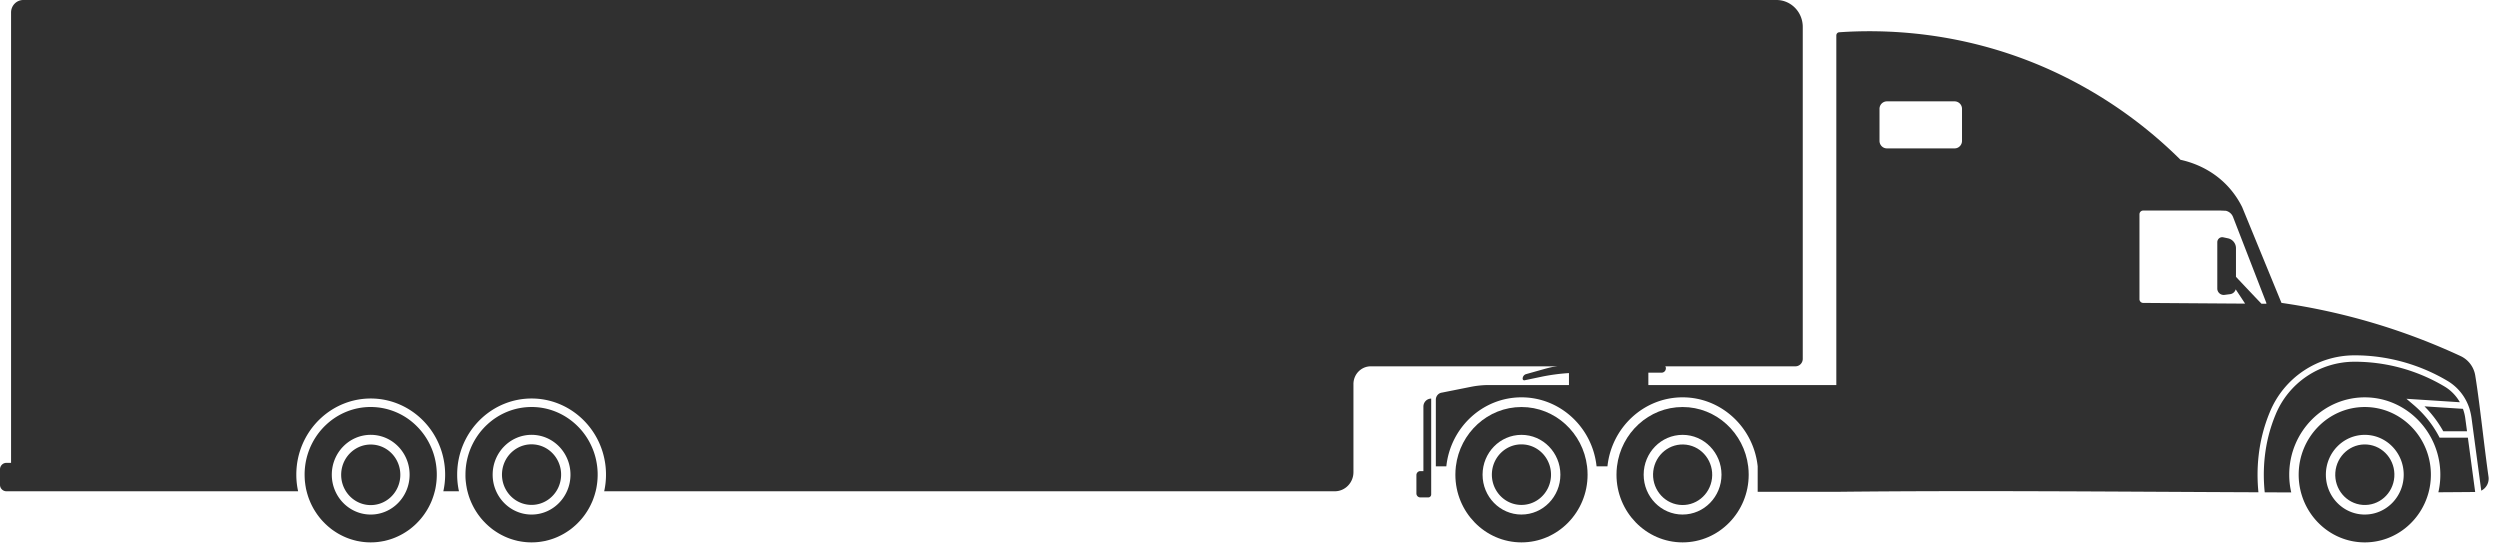 <svg width="193" height="42" viewBox="0 0 193 42" fill="none" xmlns="http://www.w3.org/2000/svg"><path d="M182.561 31.422c2.815 0 5.103 2.344 5.103 5.225 0 .47-.061.927-.176 1.36-.586 2.224-2.573 3.865-4.927 3.865-2.355 0-4.336-1.637-4.925-3.856a5.324 5.324 0 0 1-.178-1.37c0-2.88 2.289-5.224 5.103-5.224zm0 8.3c1.659 0 3.005-1.377 3.005-3.075 0-1.699-1.346-3.076-3.005-3.076-1.658 0-3.004 1.377-3.004 3.076 0 1.698 1.346 3.076 3.004 3.076z" fill="#303030"/><path d="M182.391 38.978c-1.257-.098-2.199-1.221-2.103-2.508.097-1.287 1.194-2.251 2.451-2.153 1.257.099 2.198 1.222 2.102 2.509-.096 1.287-1.193 2.25-2.45 2.152zm-52.495-7.556c2.6 0 4.752 2.001 5.064 4.58.026.21.039.426.039.645 0 2.881-2.29 5.225-5.103 5.225-2.814 0-5.103-2.344-5.103-5.225 0-.219.013-.434.039-.646.312-2.577 2.464-4.579 5.064-4.579zm0 8.3c1.659 0 3.004-1.377 3.004-3.075 0-1.699-1.345-3.076-3.004-3.076s-3.005 1.377-3.005 3.076c0 1.698 1.346 3.076 3.005 3.076z" fill="#303030"/><path d="M129.619 38.97c-1.251-.158-2.14-1.325-1.986-2.606.155-1.281 1.294-2.191 2.546-2.033 1.251.158 2.14 1.325 1.986 2.606-.155 1.281-1.295 2.192-2.546 2.033zm-12.161-7.548c2.6 0 4.752 2.001 5.064 4.58.026.21.039.426.039.645 0 2.881-2.289 5.225-5.103 5.225-2.814 0-5.103-2.344-5.103-5.225 0-.219.013-.434.039-.646.312-2.577 2.464-4.579 5.064-4.579zm0 8.3c1.659 0 3.004-1.377 3.004-3.075 0-1.699-1.345-3.076-3.004-3.076s-3.004 1.377-3.004 3.076c0 1.698 1.345 3.076 3.004 3.076z" fill="#303030"/><path d="M117.281 38.973c-1.257-.098-2.198-1.222-2.102-2.51.097-1.286 1.194-2.25 2.451-2.15 1.257.098 2.198 1.222 2.102 2.509-.097 1.287-1.194 2.25-2.451 2.151zm58.402-6.986a6.586 6.586 0 0 1 6.054-4.061 13.534 13.534 0 0 1 6.978 1.911c.495.293.903.716 1.187 1.216l-4.126-.267.567.483a8.192 8.192 0 0 1 1.926 2.39l.068.128h2.183l.563 4.195c-.947.008-1.894.016-2.841.021.099-.434.152-.886.152-1.35.003-3.234-2.547-5.906-5.705-5.976-3.273-.072-5.96 2.634-5.96 5.97 0 .47.054.928.155 1.367-.683-.001-1.365-.004-2.047-.007-.168-1.634-.086-3.765.826-5.97l.021-.05h-.001z" fill="#303030"/><path d="M111.284 30.316l2.26-.451a7.246 7.246 0 0 1 1.409-.14h6.171v-.923a14.95 14.95 0 0 0-2.156.29l-1.275.266c-.076.016-.146-.047-.144-.126a.368.368 0 0 1 .265-.35l1.395-.392a10.576 10.576 0 0 1 2.859-.394h6.193c.153 0 .296.1.333.251a.337.337 0 0 1-.32.425h-1.021v.954h14.511V2.737c0-.13.096-.237.222-.246 3.298-.225 9.313-.161 15.982 2.769a34.422 34.422 0 0 1 10.367 7.076c.759.166 2.363.638 3.687 2.084a6.79 6.79 0 0 1 1.074 1.572l3.034 7.391a49.571 49.571 0 0 1 13.826 4.104 2.01 2.01 0 0 1 1.133 1.503c.102.627.206 1.366.308 2.16l.032.248.031.25c.068.535.137 1.09.204 1.646l.03.246.03.246c.13 1.06.26 2.104.389 3.013.067.462-.177.89-.559 1.079l-.548-4.093-.067-.492-.134-1.003a5.148 5.148 0 0 0-.166-.758 4.253 4.253 0 0 0-.176-.444 3.82 3.82 0 0 0-1.509-1.679 14.116 14.116 0 0 0-5.188-1.835 13.789 13.789 0 0 0-2.031-.142 7.066 7.066 0 0 0-6.495 4.36l-.021.052c-.941 2.273-1.035 4.468-.868 6.16-10.792-.043-21.586-.152-32.379-.038v.002h-6.279v-1.969c-.315-2.99-2.795-5.325-5.798-5.325s-5.483 2.336-5.799 5.325h-.841c-.316-2.99-2.796-5.325-5.799-5.325-3.002 0-5.483 2.336-5.798 5.325h-.811v-5.144c0-.264.182-.49.435-.54h.002zm53.882-7.223c0 .16.126.29.283.292l5.966.042.42.003 1.488.01-.727-1.103a.515.515 0 0 1-.427.372l-.445.057a.493.493 0 0 1-.549-.497v-3.568c0-.247.221-.431.458-.381l.376.08a.778.778 0 0 1 .608.766v2.206c.456.484 1.335 1.417 1.968 2.077l.376.002v-.067l-2.569-6.629a.784.784 0 0 0-.555-.483l-.421-.018h-5.964a.288.288 0 0 0-.285.292v6.549l-.001-.002zm-20.068-12.22c0 .322.254.582.568.582h5.232c.315 0 .569-.26.569-.582V8.407a.575.575 0 0 0-.569-.582h-5.232a.575.575 0 0 0-.568.582v2.466z" fill="#303030"/><path d="M187.17 31.37l2.969.192c.085.233.147.476.18.726l.135 1.006h-1.833a8.852 8.852 0 0 0-1.452-1.924h.001zm-77.524 5h.241v-4.983c0-.34.269-.615.601-.615v7.398c0 .127-.1.23-.224.23h-.618a.303.303 0 0 1-.299-.306v-1.418c0-.169.134-.306.299-.306zm-68.889 2.59c-1.252-.158-2.141-1.324-1.987-2.606.154-1.28 1.293-2.192 2.545-2.034 1.251.158 2.14 1.324 1.986 2.606-.154 1.281-1.293 2.192-2.544 2.034zm-12.309.026c-1.257-.098-2.199-1.221-2.103-2.509.097-1.287 1.194-2.25 2.45-2.152 1.258.098 2.2 1.221 2.103 2.509-.096 1.287-1.193 2.25-2.45 2.152z" fill="#303030"/><path d="M41.037 31.42c1.38 0 2.634.565 3.555 1.48a5.16 5.16 0 0 1 1.055 1.507c.133.283.24.579.32.886a5.356 5.356 0 0 1 .09 2.29c-.007.046-.016.09-.025.136-.015.07-.03.139-.047.207l-.02.07a4.619 4.619 0 0 1-.15.48 3.405 3.405 0 0 1-.154.375 5.06 5.06 0 0 1-.24.465c-.019.032-.036.063-.057.094-.03.053-.064.105-.099.155a3.433 3.433 0 0 1-.158.228 4.702 4.702 0 0 1-.49.57 2.17 2.17 0 0 1-.142.139 2.51 2.51 0 0 1-.146.13 1.893 1.893 0 0 1-.109.093 3.37 3.37 0 0 1-.334.252 4.874 4.874 0 0 1-.73.42c-.263.126-.54.226-.826.303-.05.013-.099.027-.15.038l-.075.02c-.056.01-.112.022-.167.03a4.523 4.523 0 0 1-.65.077 4.816 4.816 0 0 1-.927-.04 4.523 4.523 0 0 1-.182-.028.272.272 0 0 1-.043-.009c-.056-.008-.111-.02-.167-.03a4.173 4.173 0 0 1-.075-.02c-.052-.011-.1-.025-.15-.038a4.871 4.871 0 0 1-.987-.381 4.832 4.832 0 0 1-.57-.342 3.37 3.37 0 0 1-.333-.252 2.412 2.412 0 0 1-.11-.092 2.744 2.744 0 0 1-.145-.132 2.049 2.049 0 0 1-.142-.138 4.702 4.702 0 0 1-.49-.57l-.035-.046a3.433 3.433 0 0 1-.124-.182 2.434 2.434 0 0 1-.098-.155c-.021-.03-.038-.062-.058-.094a5.253 5.253 0 0 1-.24-.465c-.027-.057-.051-.114-.075-.171a4.68 4.68 0 0 1-.18-.507c-.019-.059-.034-.118-.049-.177-.006-.025-.013-.047-.02-.07a5.582 5.582 0 0 1-.047-.207c-.008-.046-.017-.09-.023-.136a2.324 2.324 0 0 1-.035-.219 4.321 4.321 0 0 1-.049-.717c0-.219.013-.434.038-.646.313-2.578 2.465-4.58 5.064-4.58h.001zm0 8.303c1.66 0 3.004-1.38 3.004-3.078 0-1.7-1.344-3.076-3.004-3.076-1.659 0-3.004 1.38-3.004 3.076 0 1.697 1.345 3.078 3.004 3.078zM28.619 31.42a5.03 5.03 0 0 1 3.554 1.48 5.16 5.16 0 0 1 1.055 1.507c.133.283.24.579.32.886a5.377 5.377 0 0 1 .09 2.29c-.007.046-.016.09-.024.136-.016.07-.03.139-.048.207l-.02.07a4.62 4.62 0 0 1-.15.48 3.405 3.405 0 0 1-.153.375c-.013.03-.026.06-.041.088a4.827 4.827 0 0 1-.2.377c-.019.032-.036.063-.057.094-.03.053-.064.105-.099.155a3.374 3.374 0 0 1-.158.228 4.732 4.732 0 0 1-.49.57 2.17 2.17 0 0 1-.142.139 2.18 2.18 0 0 1-.145.13 1.927 1.927 0 0 1-.11.093 3.412 3.412 0 0 1-.334.252 4.875 4.875 0 0 1-.73.42 4.765 4.765 0 0 1-.826.303c-.05.013-.098.027-.15.038l-.075.02c-.056.01-.111.022-.167.03a4.528 4.528 0 0 1-.65.077 4.816 4.816 0 0 1-.927-.04 4.523 4.523 0 0 1-.182-.028.272.272 0 0 1-.043-.009c-.055-.008-.111-.02-.167-.03a4.173 4.173 0 0 1-.075-.02c-.052-.011-.1-.025-.15-.038a4.873 4.873 0 0 1-.987-.381 4.824 4.824 0 0 1-.57-.342 3.33 3.33 0 0 1-.333-.252 2.358 2.358 0 0 1-.11-.092 2.744 2.744 0 0 1-.145-.132 2.073 2.073 0 0 1-.142-.138 4.732 4.732 0 0 1-.49-.57c-.01-.013-.022-.028-.034-.046a3.433 3.433 0 0 1-.124-.182 2.39 2.39 0 0 1-.099-.155c-.021-.03-.038-.062-.058-.094a5.292 5.292 0 0 1-.24-.465c-.027-.057-.05-.114-.074-.171a4.56 4.56 0 0 1-.18-.507c-.02-.059-.034-.118-.05-.177a5.385 5.385 0 0 1-.067-.276c-.008-.047-.017-.09-.023-.137a2.324 2.324 0 0 1-.034-.219 4.138 4.138 0 0 1-.043-.489 5.356 5.356 0 0 1 .032-.875c.312-2.578 2.464-4.58 5.064-4.58zm0 8.303c1.659 0 3.003-1.38 3.003-3.078 0-1.7-1.344-3.076-3.003-3.076-1.66 0-3.004 1.38-3.004 3.076 0 1.697 1.344 3.078 3.004 3.078z" fill="#303030"/><path d="M.488 35.733h.366V.966c0-.534.423-.966.944-.966h135.346c1.121 0 2.029.93 2.029 2.078v25.623c0 .32-.253.579-.565.579h-32.783c-.74 0-1.339.613-1.339 1.37v6.8c0 .815-.645 1.476-1.44 1.476H46.643c.092-.413.14-.84.14-1.278 0-.244-.013-.49-.043-.728-.356-2.94-2.808-5.156-5.702-5.156-2.895 0-5.346 2.216-5.702 5.156a6.31 6.31 0 0 0-.042.728c0 .438.047.866.139 1.278h-1.208c.092-.413.14-.84.14-1.278 0-.244-.013-.49-.043-.728-.355-2.94-2.807-5.156-5.702-5.156-2.894 0-5.346 2.216-5.702 5.156a6.332 6.332 0 0 0-.042.728c0 .438.047.866.14 1.278H.49a.496.496 0 0 1-.49-.502v-1.19c0-.276.22-.501.49-.501H.488z" fill="#303030"/></svg>
